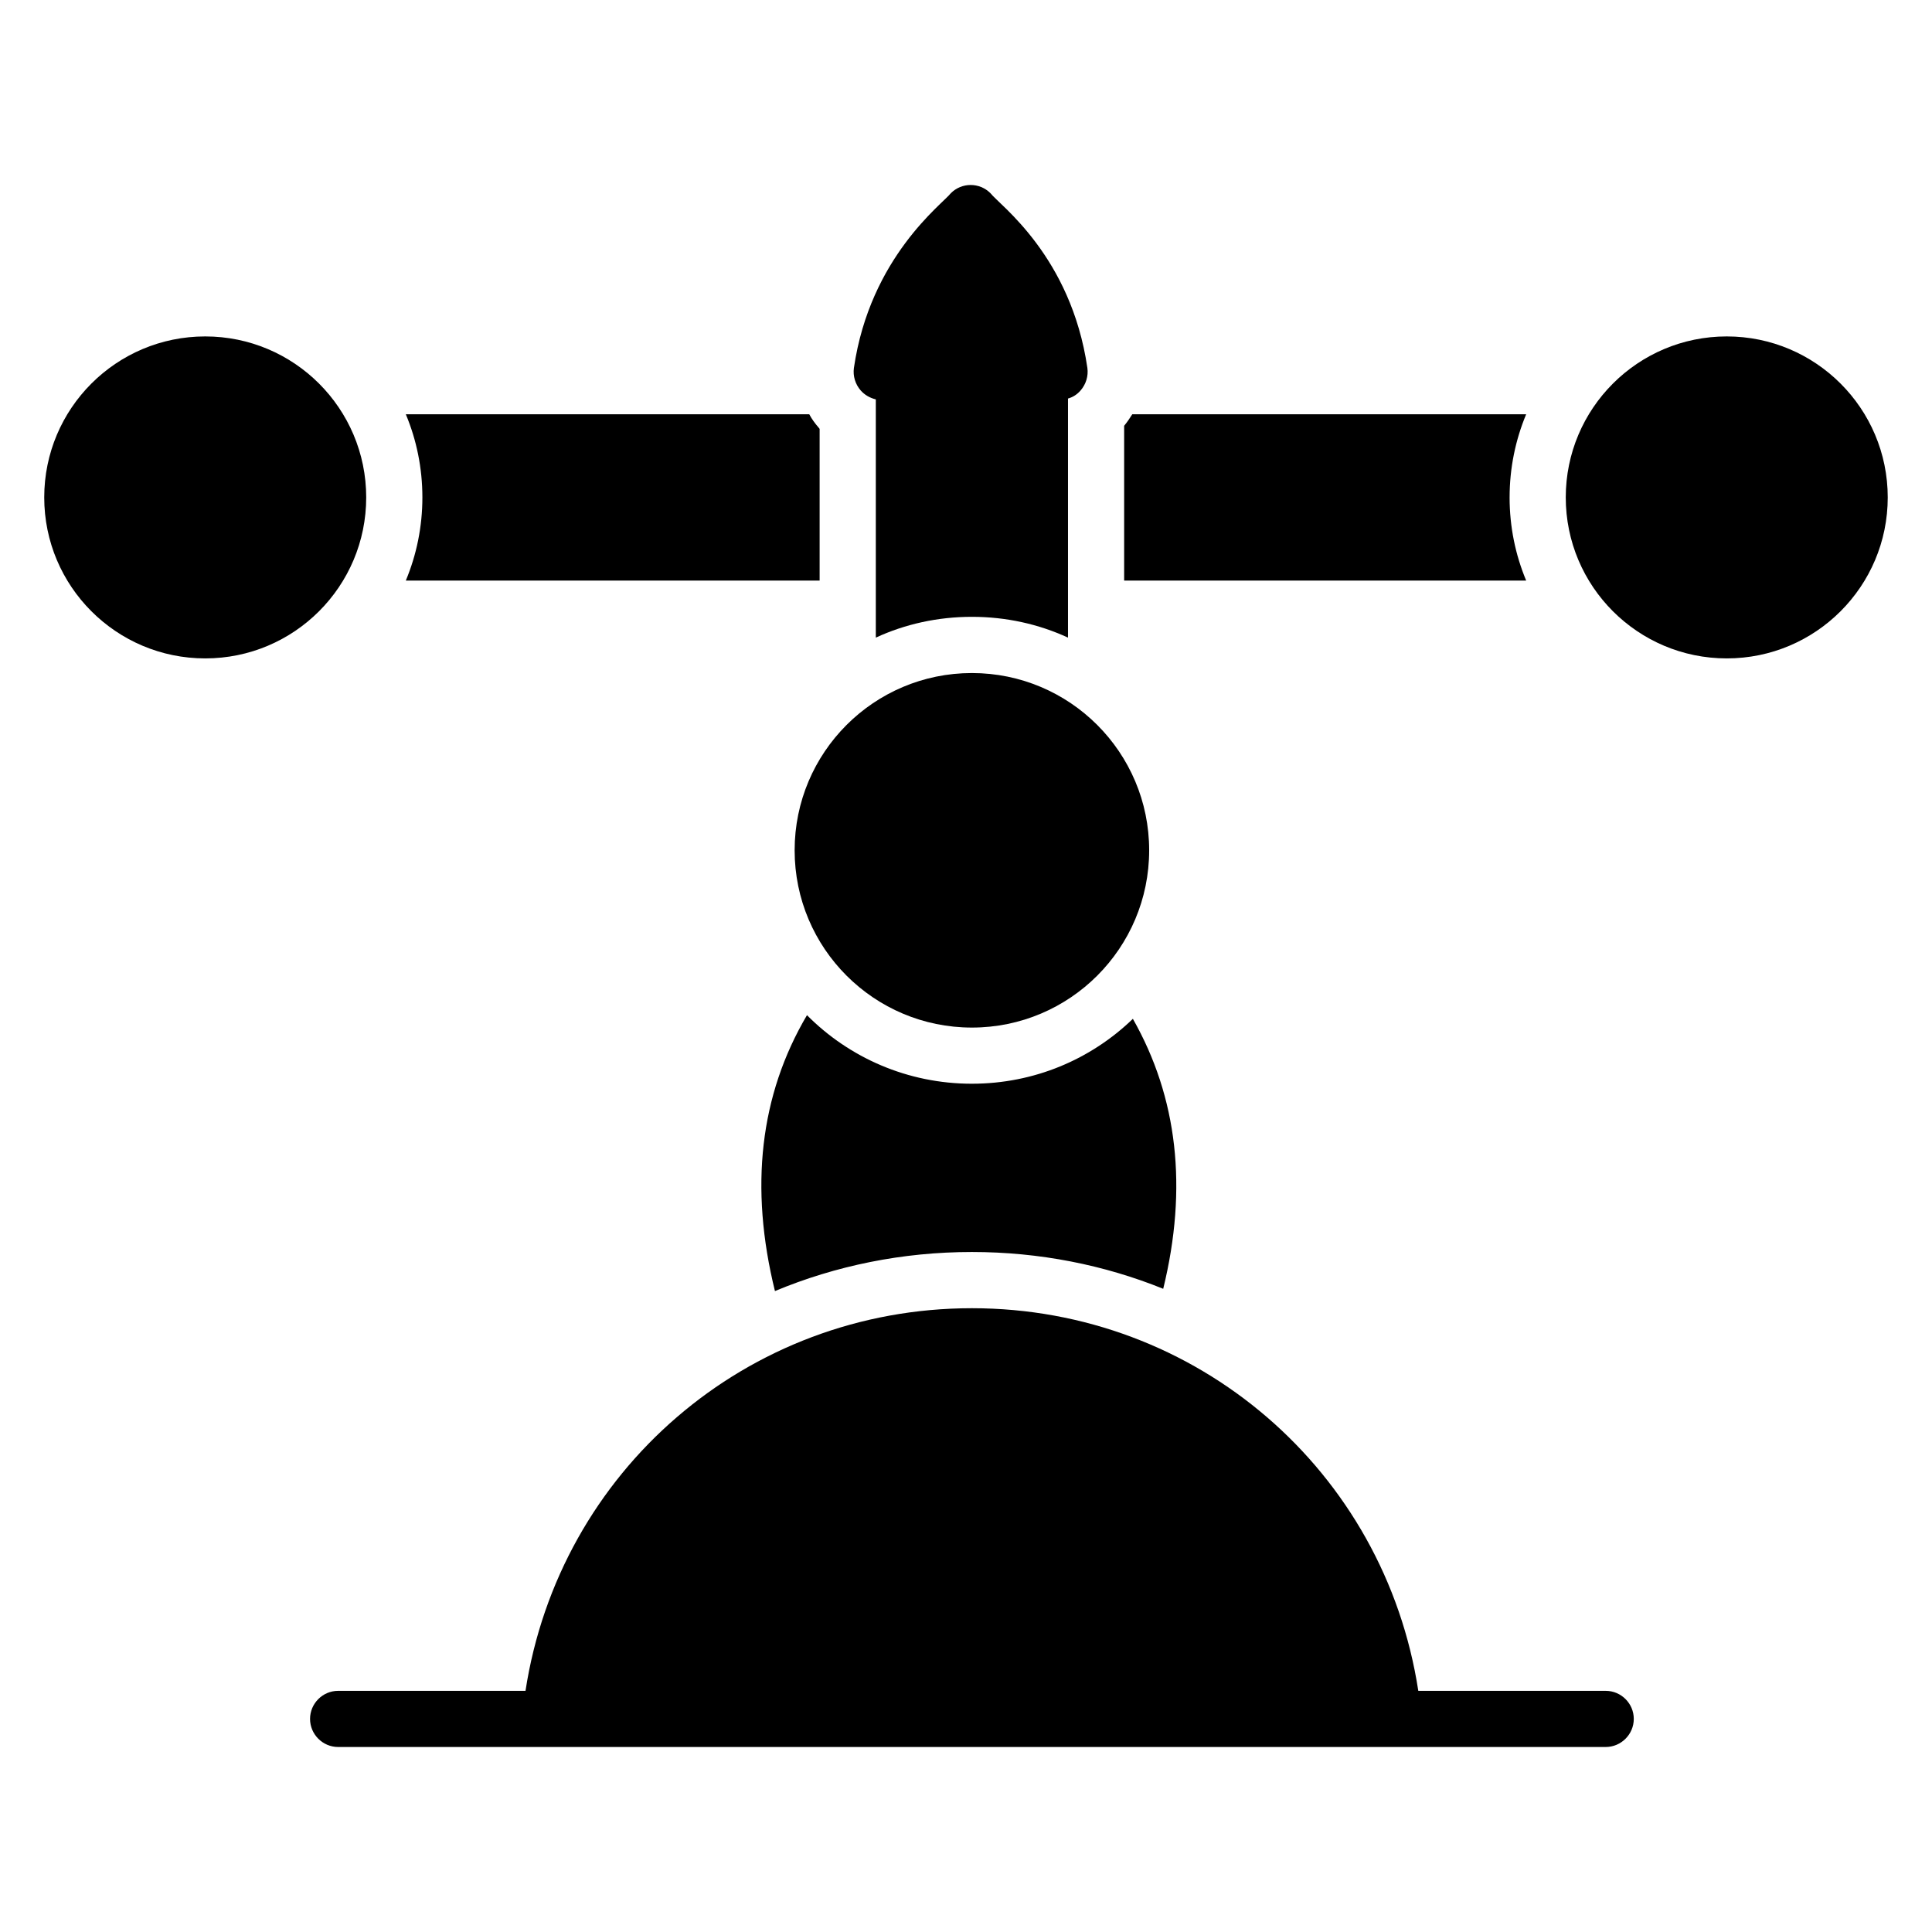 <?xml version="1.0" encoding="UTF-8"?>
<!-- Uploaded to: ICON Repo, www.svgrepo.com, Generator: ICON Repo Mixer Tools -->
<svg fill="#000000" width="800px" height="800px" version="1.1" viewBox="144 144 512 512" xmlns="http://www.w3.org/2000/svg">
 <g>
  <path d="m569.52 592.09h-49.656c-8.93-58.219-58.594-101.4-118.3-101.4s-109.36 43.184-118.3 101.4h-49.656c-4.09 0-7.441 3.352-7.441 7.441s3.352 7.441 7.441 7.441h335.92c4.09 0 7.441-3.352 7.441-7.441 0.004-4.09-3.348-7.441-7.438-7.441z"/>
  <path d="m401.56 431.2c-17.047 0-32.535-6.922-43.703-18.168-12.512 21.223-15.258 45.641-8.488 73.113 16.082-6.703 33.727-10.352 52.191-10.352 17.871 0 35.066 3.426 50.703 9.754 6.551-26.801 3.793-50.703-8.039-71.547-11.098 10.719-26.137 17.199-42.664 17.199z"/>
  <path d="m448.54 369.34c0 25.941-21.031 46.977-46.977 46.977s-46.977-21.035-46.977-46.977c0-25.945 21.031-46.977 46.977-46.977s46.977 21.031 46.977 46.977"/>
  <path d="m241.05 275.82c0 23.562-19.102 42.664-42.664 42.664s-42.664-19.102-42.664-42.664 19.102-42.664 42.664-42.664 42.664 19.102 42.664 42.664"/>
  <path d="m644.27 275.82c0 23.562-19.102 42.664-42.664 42.664s-42.664-19.102-42.664-42.664 19.102-42.664 42.664-42.664 42.664 19.102 42.664 42.664"/>
  <path d="m544.06 275.82c0-7.816 1.566-15.258 4.391-22.039h-104.38c-0.672 1.047-1.344 2.082-2.16 3.055v41.023h106.54c-2.832-6.777-4.394-14.223-4.394-22.039z"/>
  <path d="m361.21 297.86v-40.207c-0.078-0.152-0.223-0.223-0.297-0.375-0.969-1.113-1.785-2.238-2.457-3.496h-106.91c2.832 6.777 4.391 14.223 4.391 22.039 0 7.816-1.566 15.258-4.391 22.039z"/>
  <path d="m376.1 249.84v63.137c7.742-3.574 16.383-5.512 25.465-5.512s17.719 1.938 25.465 5.512v-63.359c1.344-0.375 2.457-1.113 3.352-2.16 1.414-1.641 2.082-3.793 1.785-5.953-4.344-29.703-23.289-43.184-25.688-46.305-2.902-2.902-7.594-2.902-10.496 0-2.176 2.84-21.383 16.887-25.688 46.305-0.297 2.16 0.375 4.32 1.785 5.953 1.043 1.191 2.457 2.008 4.019 2.383z"/>
 </g>
</svg>